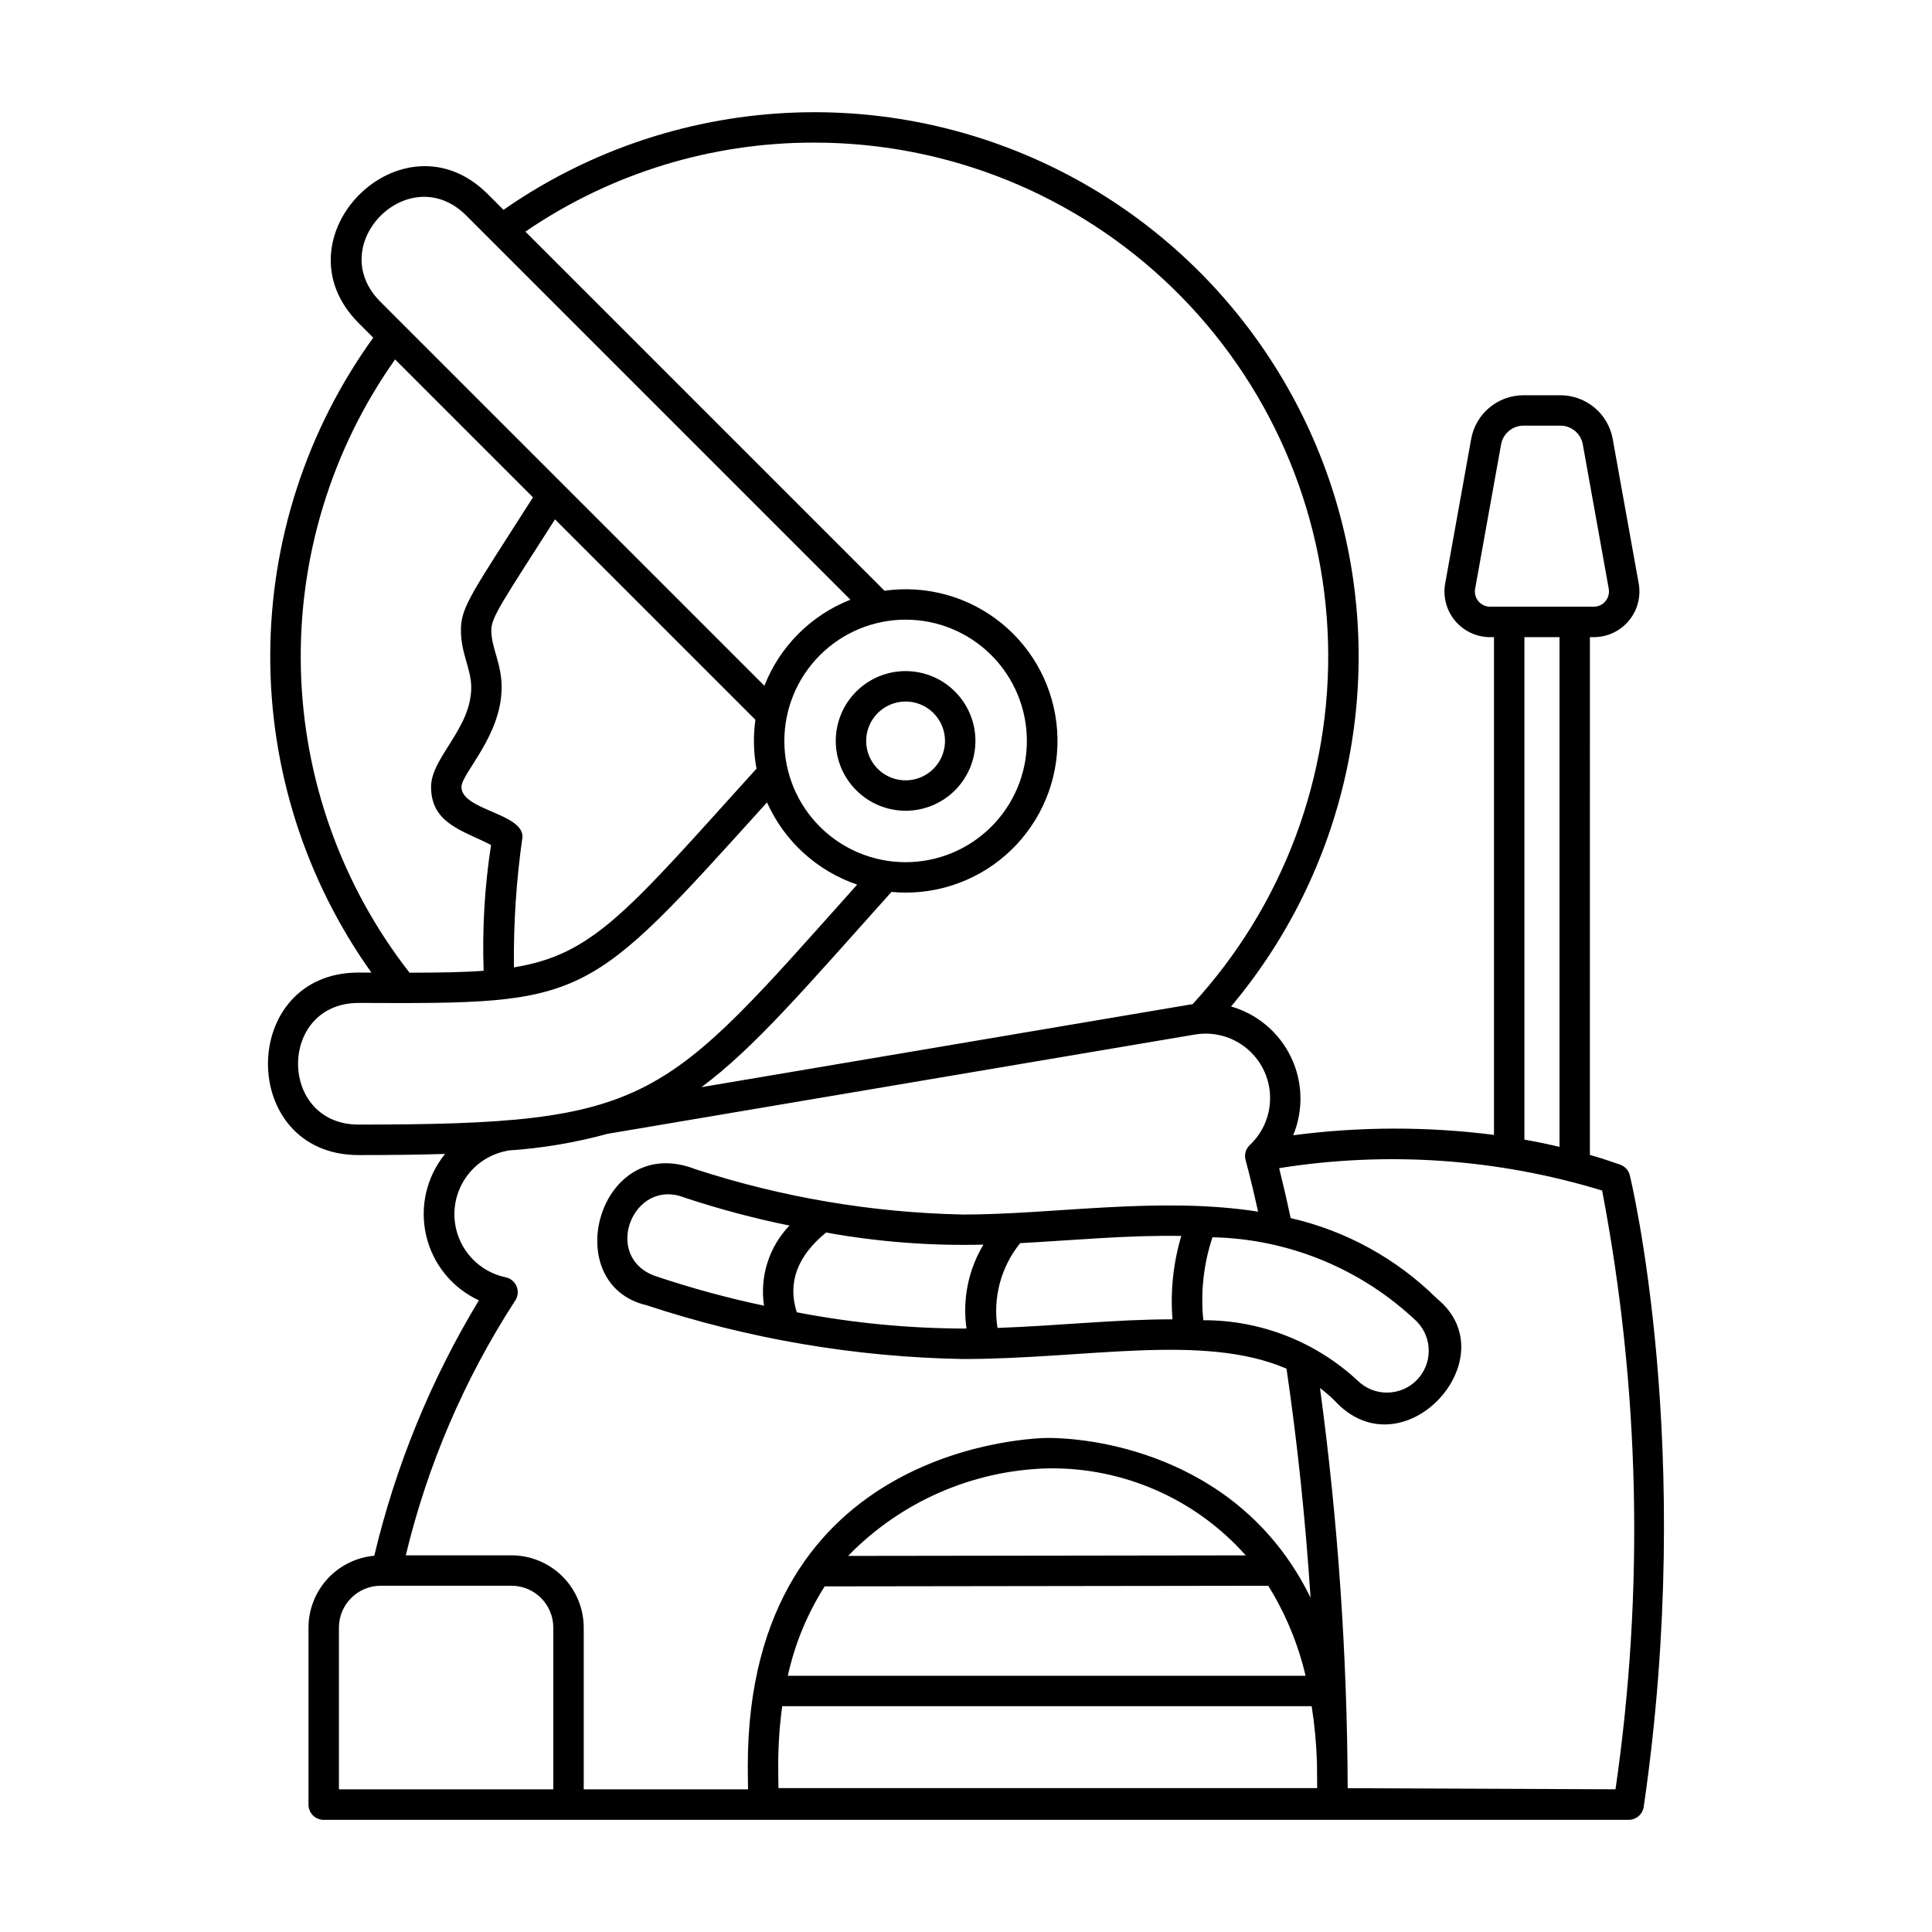 <?xml version="1.0" encoding="UTF-8"?>
<!-- Uploaded to: SVG Repo, www.svgrepo.com, Generator: SVG Repo Mixer Tools -->
<svg fill="#000000" width="800px" height="800px" version="1.1" viewBox="144 144 512 512" xmlns="http://www.w3.org/2000/svg">
 <g>
  <path d="m383.99 358.86c4.906 0 9.613-1.949 13.086-5.418 3.469-3.473 5.418-8.176 5.422-13.086 0-4.906-1.949-9.613-5.422-13.086-3.469-3.473-8.176-5.422-13.082-5.422-4.91 0-9.617 1.949-13.086 5.418-3.473 3.473-5.422 8.18-5.422 13.086 0.004 4.906 1.957 9.609 5.426 13.078 3.469 3.473 8.172 5.422 13.078 5.43zm0-28.949c4.223 0 8.031 2.543 9.648 6.445 1.617 3.902 0.727 8.395-2.262 11.383-2.988 2.988-7.481 3.883-11.383 2.266s-6.449-5.426-6.449-9.652c0.008-5.766 4.68-10.434 10.445-10.441z"/>
  <path d="m575.6 626.27h0.016c2.004 0 3.699-1.469 3.988-3.449 13.875-95.199-3.512-166.64-3.688-167.36-0.324-1.312-1.289-2.371-2.566-2.824-2.672-0.945-5.34-1.805-8.012-2.578l0.004-137.21h1.027c3.582 0 6.981-1.59 9.277-4.336 2.297-2.746 3.258-6.371 2.625-9.895l-6.879-38.266c-1.203-6.723-7.055-11.613-13.883-11.609h-9.754c-6.828-0.004-12.68 4.887-13.883 11.609l-6.879 38.266h-0.004c-0.633 3.523 0.328 7.148 2.625 9.895 2.301 2.746 5.695 4.336 9.277 4.336h1.027v131.91c-17.664-2.258-35.547-2.223-53.207 0.098 2.762-6.684 2.547-14.23-0.598-20.746-3.144-6.519-8.914-11.387-15.867-13.387 30.25-35.996 41.055-84.48 28.945-129.91-12.109-45.434-45.605-82.113-89.758-98.281-44.152-16.168-93.414-9.797-132 17.074l-4.16-4.16c-22.598-22.602-56.82 11.578-34.199 34.199l3.84 3.84v0.004c-17.664 24.473-27.211 53.871-27.297 84.055-0.086 30.184 9.293 59.633 26.82 84.207l-3.336-0.016h-0.102c-31.879 0-32.043 48.234-0.082 48.367 8.469 0 16.098-0.086 23.039-0.301-4.922 6.035-6.773 14.004-5.023 21.59 1.75 7.59 6.91 13.941 13.977 17.211-12.699 20.984-22.051 43.816-27.719 67.68-4.762 0.43-9.188 2.621-12.414 6.148s-5.016 8.129-5.023 12.91v46.906-0.004c0 2.227 1.805 4.031 4.031 4.031zm-40.676-326.23 6.879-38.266h0.004c0.516-2.879 3.023-4.977 5.949-4.977h9.754c2.926 0 5.434 2.098 5.949 4.977l6.879 38.266c0.207 1.172-0.117 2.379-0.883 3.293-0.762 0.914-1.891 1.445-3.082 1.449h-27.48c-1.195 0-2.328-0.527-3.094-1.445-0.766-0.914-1.086-2.121-0.875-3.297zm13.059 12.805h9.301v135.09c-3.129-0.742-6.227-1.383-9.301-1.926zm-85.086 181.03c-0.762-7.418 0.062-14.914 2.422-21.988 20.176 0.426 39.469 8.371 54.094 22.273 4.301 4.336 4.289 11.332-0.027 15.648-4.32 4.316-11.316 4.328-15.648 0.027-11.102-10.301-25.695-16.004-40.84-15.961zm-103.07-312.08c35.457-0.004 69.516 13.824 94.938 38.547 25.418 24.719 40.191 58.379 41.176 93.824 0.984 35.441-11.898 69.871-35.906 95.965-0.223 0.031-0.441 0.051-0.668 0.086l-129.48 21.891c14.062-10.41 27.848-26.637 50.363-51.738 1.234 0.113 2.484 0.18 3.75 0.18 11.156 0.016 21.816-4.609 29.43-12.766 7.617-8.156 11.5-19.109 10.719-30.238-0.777-11.129-6.148-21.438-14.824-28.453-8.676-7.012-19.879-10.105-30.926-8.539l-95.168-95.168c22.559-15.434 49.27-23.66 76.602-23.59zm24.164 126.42h0.004c8.523-0.004 16.695 3.383 22.723 9.41s9.414 14.203 9.414 22.727c0 8.523-3.387 16.695-9.414 22.723-6.027 6.027-14.203 9.414-22.727 9.414-8.523 0-16.695-3.387-22.723-9.414-6.027-6.027-9.414-14.203-9.41-22.727 0.008-8.52 3.398-16.688 9.422-22.711 6.023-6.023 14.191-9.414 22.715-9.422zm-116.41-107.08 101.79 101.79c-10.438 4.106-18.695 12.363-22.801 22.801l-101.79-101.79c-15.082-15.086 7.66-37.938 22.801-22.801zm12.613 199.23c-0.129-11.586 0.629-23.16 2.277-34.629 0-6.258-16.18-7.043-16.18-13.188 0-3.602 10.645-13.566 10.645-26.387 0-6.477-2.734-10.336-2.734-15.203 0-3.426 3.176-7.863 16.879-29.32l53.113 53.109c-0.613 4.305-0.516 8.68 0.289 12.949-34.09 37.688-43.082 49.227-64.289 52.668zm-31.492-161.11 36.543 36.543c-16.148 25.312-19.098 29.02-19.098 35.16 0 6.348 2.734 10.238 2.734 15.203 0 10.961-10.645 18.559-10.645 26.387 0 9.832 8.695 11.602 15.898 15.391h-0.008c-1.695 11.023-2.352 22.184-1.957 33.328-5.555 0.402-11.965 0.504-19.645 0.504-18.008-23.086-28.105-51.355-28.793-80.625-0.688-29.27 8.066-57.984 24.969-81.891zm-9.629 170.53c60.789 0.281 60.117 0.066 108.19-53.141 4.586 10.27 13.242 18.164 23.895 21.785-51.629 57.727-53.91 63.598-132.21 63.598-21.293-0.086-21.312-32.242 0.133-32.242zm43.449 208.41h-48.703v-42.875 0.004c0.008-6.121 4.969-11.078 11.086-11.086h34.645c6.117 0.008 11.074 4.965 11.082 11.086v42.875zm59.652-6.164c0 2.09 0.031 4.039 0.062 5.824l0.004 0.34h-43.547v-42.875 0.004c-0.008-5.078-2.027-9.941-5.613-13.531-3.59-3.59-8.457-5.609-13.531-5.613h-28.012c5.75-23.93 15.523-46.711 28.902-67.367 0.805-1.109 0.996-2.551 0.5-3.828-0.496-1.277-1.605-2.215-2.949-2.492-5.223-1.098-9.633-4.574-11.922-9.395-2.285-4.824-2.188-10.438 0.266-15.18 2.453-4.738 6.984-8.059 12.242-8.977l-0.008-0.039c8.953-0.586 17.82-2.07 26.473-4.434l155.67-26.312c4.848-0.805 9.809 0.516 13.613 3.629 3.805 3.109 6.086 7.711 6.254 12.621 0.172 4.914-1.777 9.66-5.356 13.031-1.102 1.031-1.531 2.59-1.121 4.039 0.016 0.059 1.363 4.836 3.312 13.625-26.23-4.106-54.129 0.766-78.203 0.766v-0.004c-24.082-0.496-47.957-4.539-70.859-11.992-25.684-10.07-36.703 30.52-12.941 36.051 27.059 8.934 55.309 13.73 83.801 14.234 32.629 0 63.672-6.938 85.73 2.562 2.891 19.734 5.019 40.02 6.371 60.695-18.094-37.023-56.035-42.34-69.602-42.34-2.047-0.004-79.539 1.031-79.539 86.957zm112.55-118.39h-0.488c-14.414 0-29.84 1.703-45.883 2.277l-0.004-0.004c-1.27-8 0.914-16.168 6.008-22.469 15.148-0.82 28.34-2.137 42.695-1.906v0.004c-2.133 7.16-2.922 14.648-2.332 22.098zm-54.59 2.445h-0.004c-15.094-0.008-30.156-1.453-44.977-4.316-2.492-7.809 0.121-14.906 7.773-21.137h-0.004c13.754 2.492 27.727 3.566 41.695 3.207-4.004 6.68-5.59 14.535-4.488 22.246zm-53.656-6.059-0.004-0.004c-9.742-2.055-19.355-4.68-28.797-7.852-14.219-5.012-6.004-26.246 7.785-20.773h0.004c9.094 3.012 18.359 5.481 27.746 7.391-5.414 5.652-7.902 13.496-6.738 21.234zm16.074 74.379 117.55-0.16-0.004-0.004c4.57 7.363 7.91 15.418 9.891 23.855h-137.21c1.84-8.41 5.148-16.43 9.773-23.691zm6.203-8.07h-0.004c13.949-14.355 32.957-22.684 52.965-23.203 19.996-0.312 39.133 8.105 52.414 23.059zm-18.457 61.391c-0.027-1.746-0.059-3.652-0.059-5.691l-0.004-0.004c-0.012-5.309 0.34-10.613 1.059-15.875h140.31c0.77 4.891 1.234 9.82 1.398 14.77 0.031 2.312 0.051 4.629 0.062 6.945h-142.77zm221.83 0.457-70.977-0.289c-0.141-35.469-2.59-70.891-7.336-106.04 1.312 0.988 2.562 2.055 3.742 3.195 18.02 19.891 46.535-11.18 27.262-26.895-10.684-10.594-24.117-17.988-38.785-21.348-1.25-5.844-2.309-10.285-3.051-13.234 28.613-4.562 57.891-2.531 85.598 5.938 9.992 52.324 11.188 105.95 3.543 158.67z"/>
 </g>
</svg>